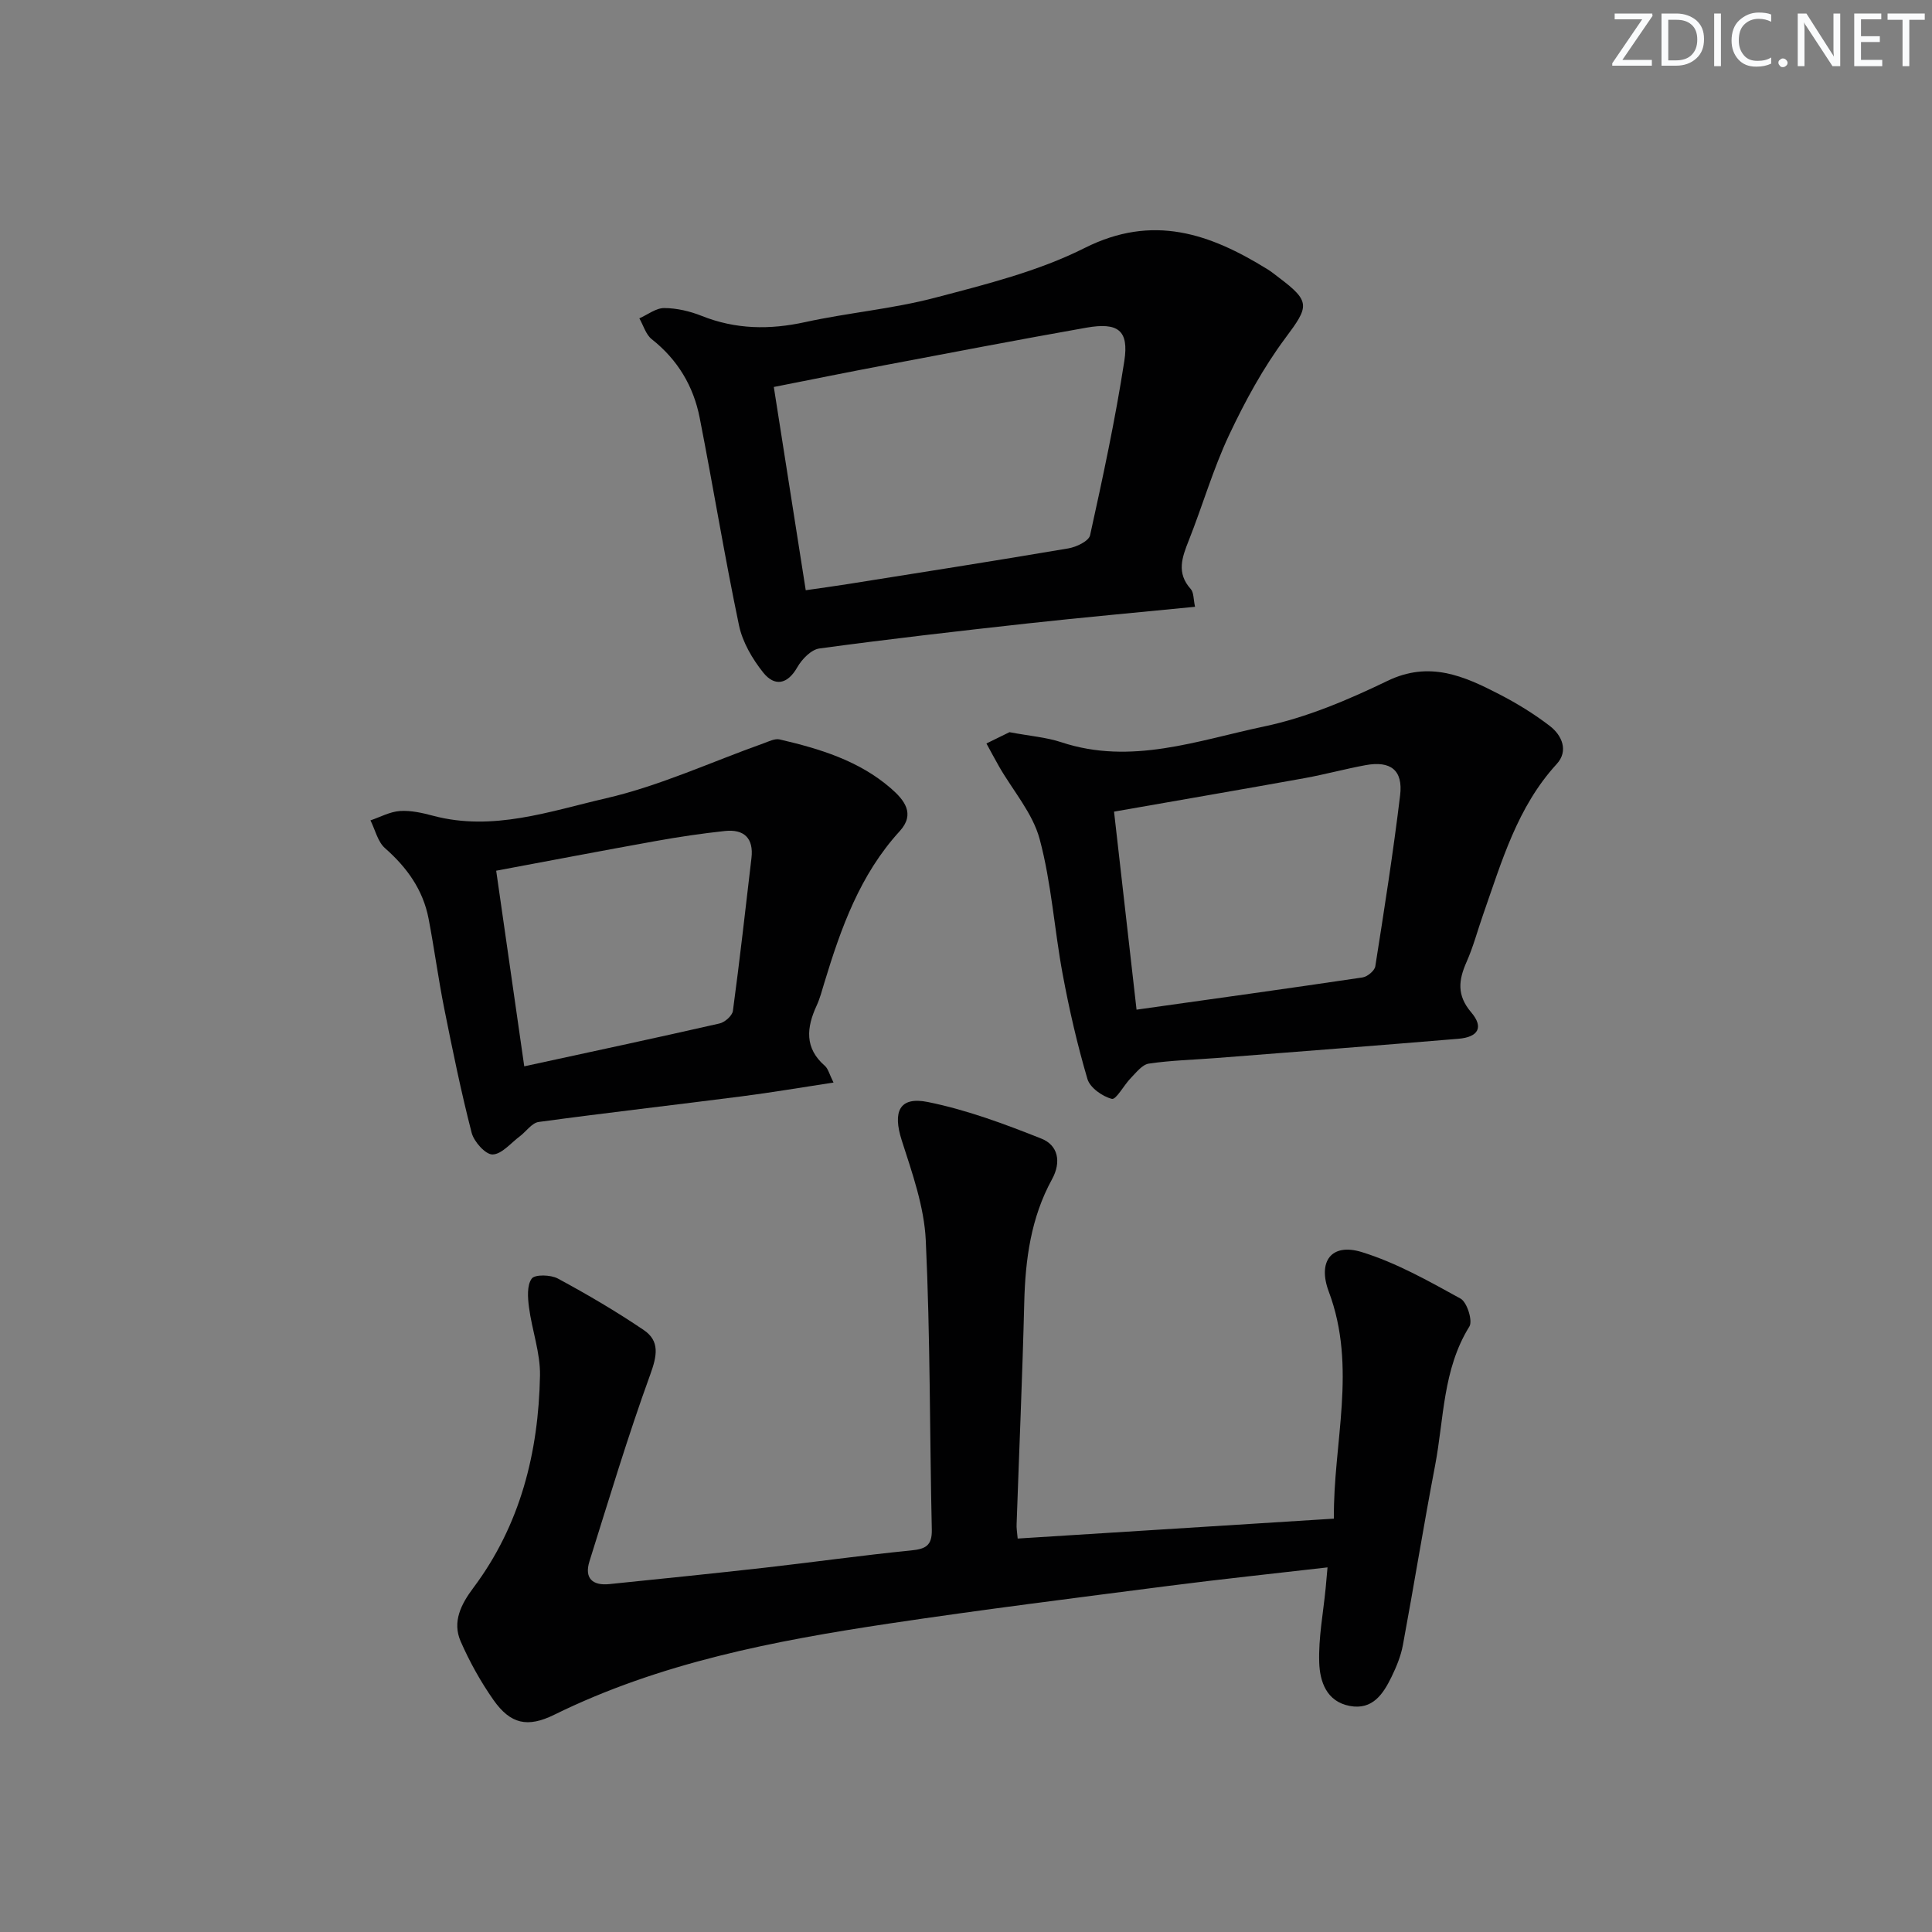 <svg enable-background="new 0 0 400 400" viewBox="0 0 400 400" xmlns="http://www.w3.org/2000/svg"><rect x="0" y="0" width="400" height="400" fill="#808080" stroke="none"/><g fill="#fafbfc"><path d="m342.2 3.2-6.3 9.2h6.1v1.2h-8.2v-.5l6.2-9.1h-5.7v-1.2h7.8v.4z"/><path d="m344 13.7v-10.9h3.1c1.6 0 3 .5 4.1 1.4 1.1 1 1.6 2.2 1.6 3.9s-.5 3-1.6 4-2.5 1.5-4.2 1.5h-3zm1.4-9.6v8.4h1.6c1.4 0 2.5-.4 3.2-1.1.8-.8 1.2-1.8 1.2-3.2s-.4-2.4-1.2-3.1-1.8-1-3.1-1z"/><path d="m356.3 2.8v10.9h-1.4v-10.9z"/><path d="m366.6 13.2c-.8.4-1.8.6-3 .6-1.6 0-2.8-.5-3.7-1.5s-1.4-2.3-1.4-3.9c0-1.7.5-3.2 1.6-4.2s2.4-1.6 4-1.6c1 0 1.9.1 2.6.4v1.5c-.8-.4-1.6-.6-2.6-.6-1.2 0-2.2.4-3 1.2s-1.1 1.9-1.1 3.3c0 1.3.4 2.3 1.1 3.1s1.6 1.1 2.8 1.1c1.1 0 2-.2 2.8-.7v1.3z"/><path d="m368.2 13c0-.3.1-.5.3-.6.2-.2.4-.3.6-.3.3 0 .5.1.7.3s.3.4.3.6-.1.5-.3.6c-.2.2-.4.3-.7.3s-.5-.1-.6-.3c-.2-.2-.3-.4-.3-.6z"/><path d="m381.1 13.7h-1.7l-5.5-8.4c-.2-.2-.3-.5-.4-.7 0 .2.1.8.1 1.5v7.6h-1.4v-10.9h1.8l5.3 8.3c.3.4.4.6.4.8 0-.3-.1-.8-.1-1.6v-7.5h1.4v10.9z"/><path d="m389.7 13.7h-5.8v-10.9h5.6v1.2h-4.2v3.5h3.9v1.2h-3.9v3.7h4.4z"/><path d="m398.4 4.1h-3.1v9.6h-1.4v-9.6h-3.1v-1.3h7.7v1.3z"/></g><path d="m210.7 318.54c21.8-1.37 43.16-2.71 65.47-4.12-.18-15.59 4.85-31.28-1.06-47-2.34-6.24.52-10.12 6.8-8.2 7.15 2.2 13.87 6 20.48 9.64 1.35.74 2.56 4.61 1.83 5.78-5.53 8.89-5.25 19.09-7.1 28.78-2.37 12.37-4.37 24.82-6.67 37.2-.42 2.25-1.33 4.46-2.34 6.54-1.73 3.55-3.93 6.92-8.64 6.04-4.85-.9-6.22-5.09-6.34-9.01-.17-5.1.83-10.23 1.33-15.35.12-1.26.23-2.53.39-4.33-11.29 1.31-22.15 2.44-32.97 3.84-19.26 2.49-38.54 4.9-57.75 7.78-23.84 3.58-47.46 8.1-69.38 18.89-5.55 2.73-9.07 1.93-12.59-3.07-2.65-3.78-4.94-7.9-6.79-12.13-1.77-4.06.1-7.7 2.62-11.06 9.75-13.02 13.5-28.03 13.81-43.95.09-4.7-1.66-9.41-2.28-14.15-.26-1.99-.45-4.55.57-5.94.66-.9 3.93-.81 5.41-.01 6.08 3.28 12.07 6.79 17.78 10.66 3.37 2.28 2.75 5.34 1.35 9.21-4.63 12.73-8.52 25.74-12.59 38.68-1.1 3.51.65 5.07 4.13 4.71 10.74-1.1 21.48-2.19 32.21-3.4 10.07-1.14 20.1-2.56 30.18-3.56 3.03-.3 4.44-.94 4.36-4.34-.45-19.97-.31-39.96-1.25-59.9-.33-6.96-2.81-13.92-4.97-20.66-1.9-5.92-.54-9.15 5.4-7.95 8.03 1.62 15.87 4.54 23.51 7.58 3.45 1.37 4.18 4.81 2.19 8.43-4.35 7.93-5.52 16.57-5.74 25.49-.38 15.29-1.05 30.57-1.58 45.85-.06.83.1 1.64.22 3.03z" fill="#010102"/><path d="m247.42 125.63c-12.02 1.19-23.42 2.21-34.78 3.46-14.35 1.58-28.69 3.23-42.99 5.17-1.7.23-3.62 2.21-4.57 3.88-2.08 3.65-4.75 4-7.06 1.11-2.25-2.82-4.29-6.3-5.02-9.78-2.99-14.27-5.33-28.67-8.14-42.98-1.28-6.54-4.56-12.03-9.92-16.26-1.23-.97-1.73-2.86-2.57-4.32 1.72-.76 3.44-2.14 5.15-2.13 2.59.01 5.32.65 7.75 1.62 7.05 2.81 14.07 2.9 21.43 1.29 8.9-1.95 18.07-2.73 26.86-5.04 10.53-2.77 21.37-5.46 31.01-10.31 14.15-7.11 25.93-2.96 37.84 4.4.85.52 1.62 1.17 2.42 1.77 6.57 4.94 6.16 5.95 1.32 12.44-4.61 6.18-8.38 13.12-11.68 20.12-3.31 7.03-5.48 14.59-8.35 21.83-1.39 3.5-2.59 6.73.41 10.05.65.72.54 2.12.89 3.68zm-87.21-45.51c2.28 14.47 4.41 28.03 6.61 42.08 3.18-.46 5.94-.83 8.69-1.27 15.23-2.42 30.47-4.81 45.67-7.39 1.67-.28 4.24-1.51 4.51-2.72 2.64-11.97 5.22-23.98 7.09-36.09.98-6.35-1.31-8.04-7.85-6.89-14.03 2.48-28.03 5.17-42.03 7.82-7.45 1.41-14.89 2.92-22.69 4.46z" fill="#010102"/><path d="m209 151.59c4.24.8 7.62 1.05 10.73 2.08 14.47 4.8 28.24-.37 41.98-3.26 8.8-1.85 17.39-5.5 25.55-9.44 8.67-4.19 15.81-1.02 23.1 2.74 3.67 1.89 7.24 4.08 10.51 6.59 2.56 1.97 3.9 5.19 1.43 7.88-8.17 8.91-11.36 20.14-15.21 31.1-1.16 3.29-2.04 6.69-3.45 9.87-1.67 3.77-2.06 6.9.96 10.45 2.63 3.09 1.48 5.13-2.68 5.47-16.72 1.4-33.45 2.68-50.18 3.99-4.64.36-9.31.47-13.89 1.15-1.36.2-2.6 1.83-3.72 2.98-1.43 1.45-3.05 4.54-3.93 4.32-1.96-.5-4.53-2.31-5.06-4.12-2.1-7.12-3.77-14.4-5.13-21.71-1.73-9.3-2.32-18.86-4.76-27.95-1.43-5.34-5.49-9.98-8.35-14.94-.92-1.6-1.78-3.24-2.67-4.86 1.79-.89 3.6-1.77 4.77-2.34zm26.31 57.45c15.97-2.25 31.39-4.38 46.78-6.67 1.01-.15 2.51-1.39 2.65-2.3 1.86-11.78 3.71-23.57 5.14-35.41.63-5.21-1.96-7.2-7.17-6.24-4.23.78-8.39 1.92-12.63 2.69-13 2.34-26.02 4.58-39.43 6.93 1.51 13.26 3.04 26.74 4.66 41z" fill="#010102"/><path d="m172.57 224.13c-6.72 1.02-12.86 2.07-19.03 2.86-14 1.8-28.03 3.4-42.01 5.3-1.41.19-2.59 1.98-3.91 2.97-1.86 1.39-3.74 3.72-5.64 3.76-1.46.03-3.85-2.64-4.33-4.49-2.19-8.49-3.95-17.1-5.67-25.7-1.24-6.19-2.06-12.45-3.25-18.65-1.15-5.95-4.46-10.57-9.01-14.57-1.52-1.33-2.04-3.81-3.02-5.76 2.03-.69 4.04-1.8 6.11-1.94 2.26-.15 4.64.39 6.88.99 12.37 3.28 24.15-.94 35.76-3.62 11.18-2.58 21.82-7.53 32.71-11.41 1.05-.38 2.27-1 3.25-.78 8.29 1.93 16.41 4.38 23.02 10.11 2.8 2.43 5.13 5.29 1.84 8.89-8.22 8.99-12.16 20.05-15.6 31.38-.48 1.59-.9 3.22-1.59 4.72-2.11 4.57-2.55 8.81 1.73 12.51.66.6.89 1.69 1.76 3.43zm-64.03-3.36c13.93-3.02 27.2-5.86 40.43-8.87 1.1-.25 2.63-1.6 2.77-2.6 1.42-10.53 2.6-21.09 3.84-31.64.49-4.14-1.55-6.03-5.5-5.61-4.78.51-9.54 1.22-14.27 2.07-10.89 1.95-21.75 4.04-33.08 6.15 1.95 13.61 3.83 26.68 5.81 40.5z" fill="#010102"/></svg>
